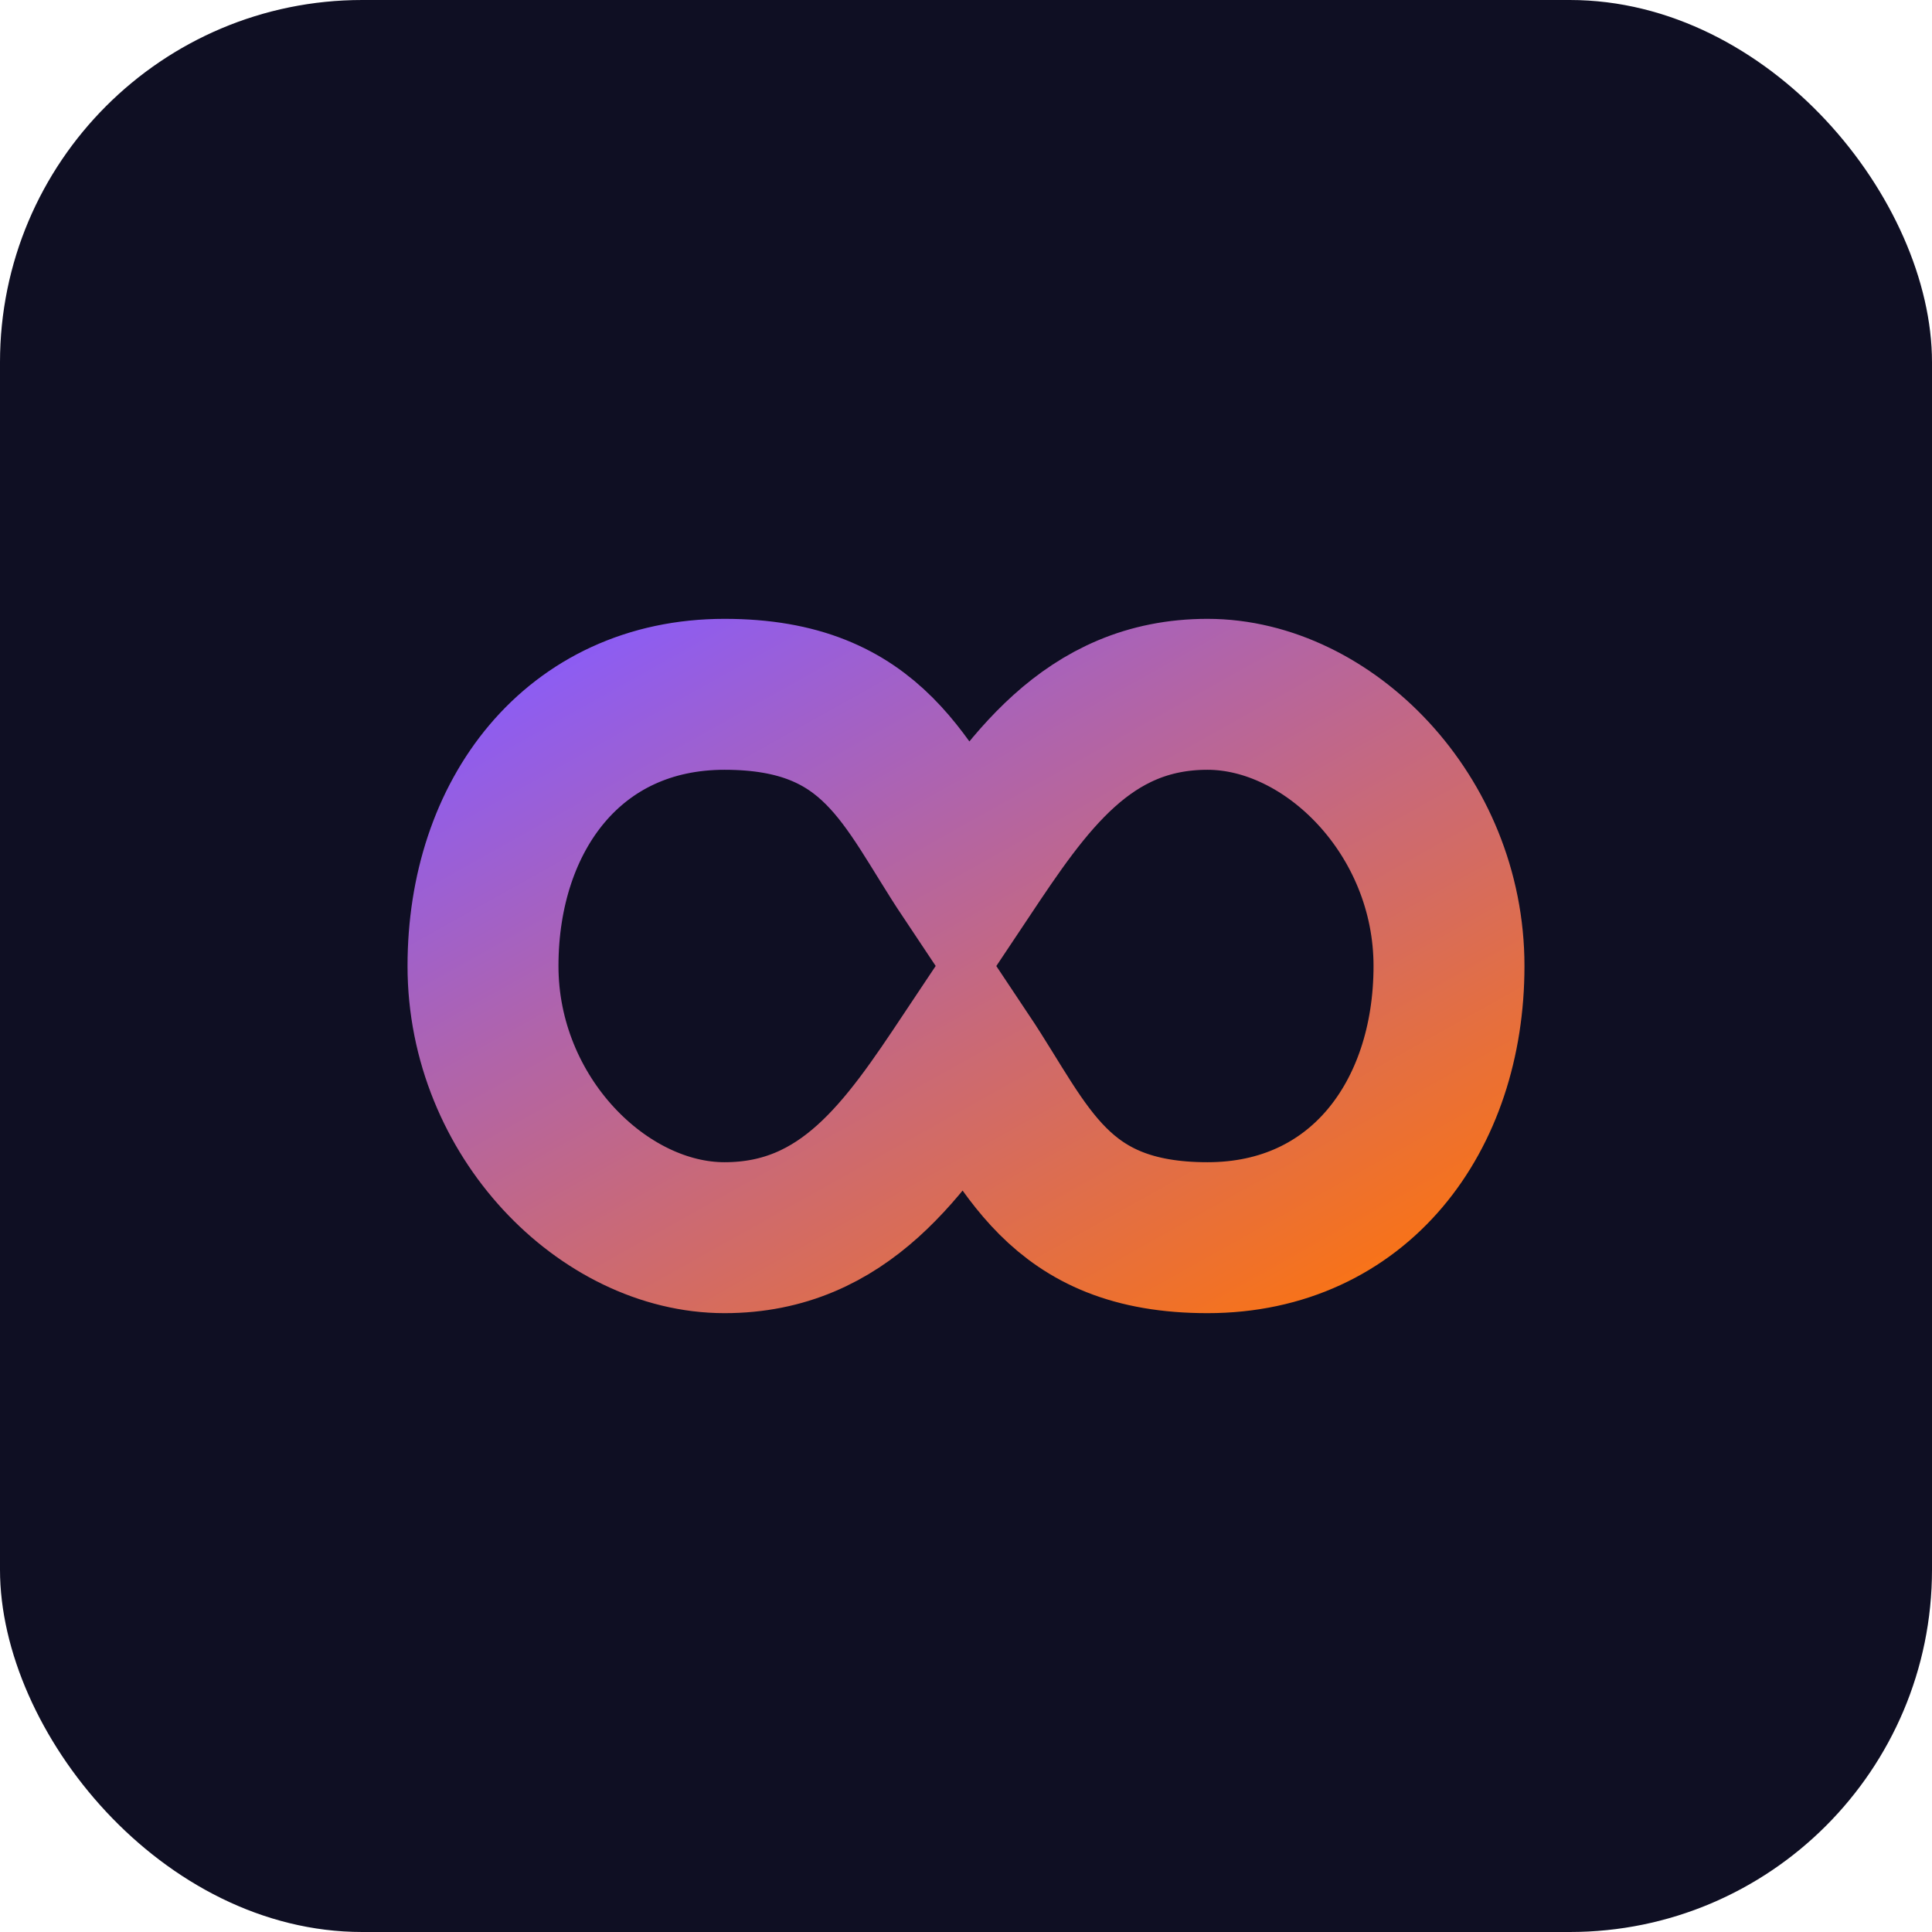 <svg xmlns="http://www.w3.org/2000/svg" viewBox="0 0 32 32">
  <defs>
    <linearGradient id="grad" x1="0%" y1="0%" x2="100%" y2="100%">
      <stop offset="0%" style="stop-color:#8B5CF6"/>
      <stop offset="100%" style="stop-color:#F97316"/>
    </linearGradient>
  </defs>
  <rect width="32" height="32" rx="6" fill="#0f0f23"/>
  <path d="M8 16c0-2.5 1.5-4.5 4-4.5s3 1.5 4 3c1-1.5 2-3 4-3s4 2 4 4.5-1.5 4.5-4 4.5-3-1.5-4-3c-1 1.5-2 3-4 3s-4-2-4-4.5z" fill="none" stroke="url(#grad)" stroke-width="2.5" stroke-linecap="round"/>
</svg>
